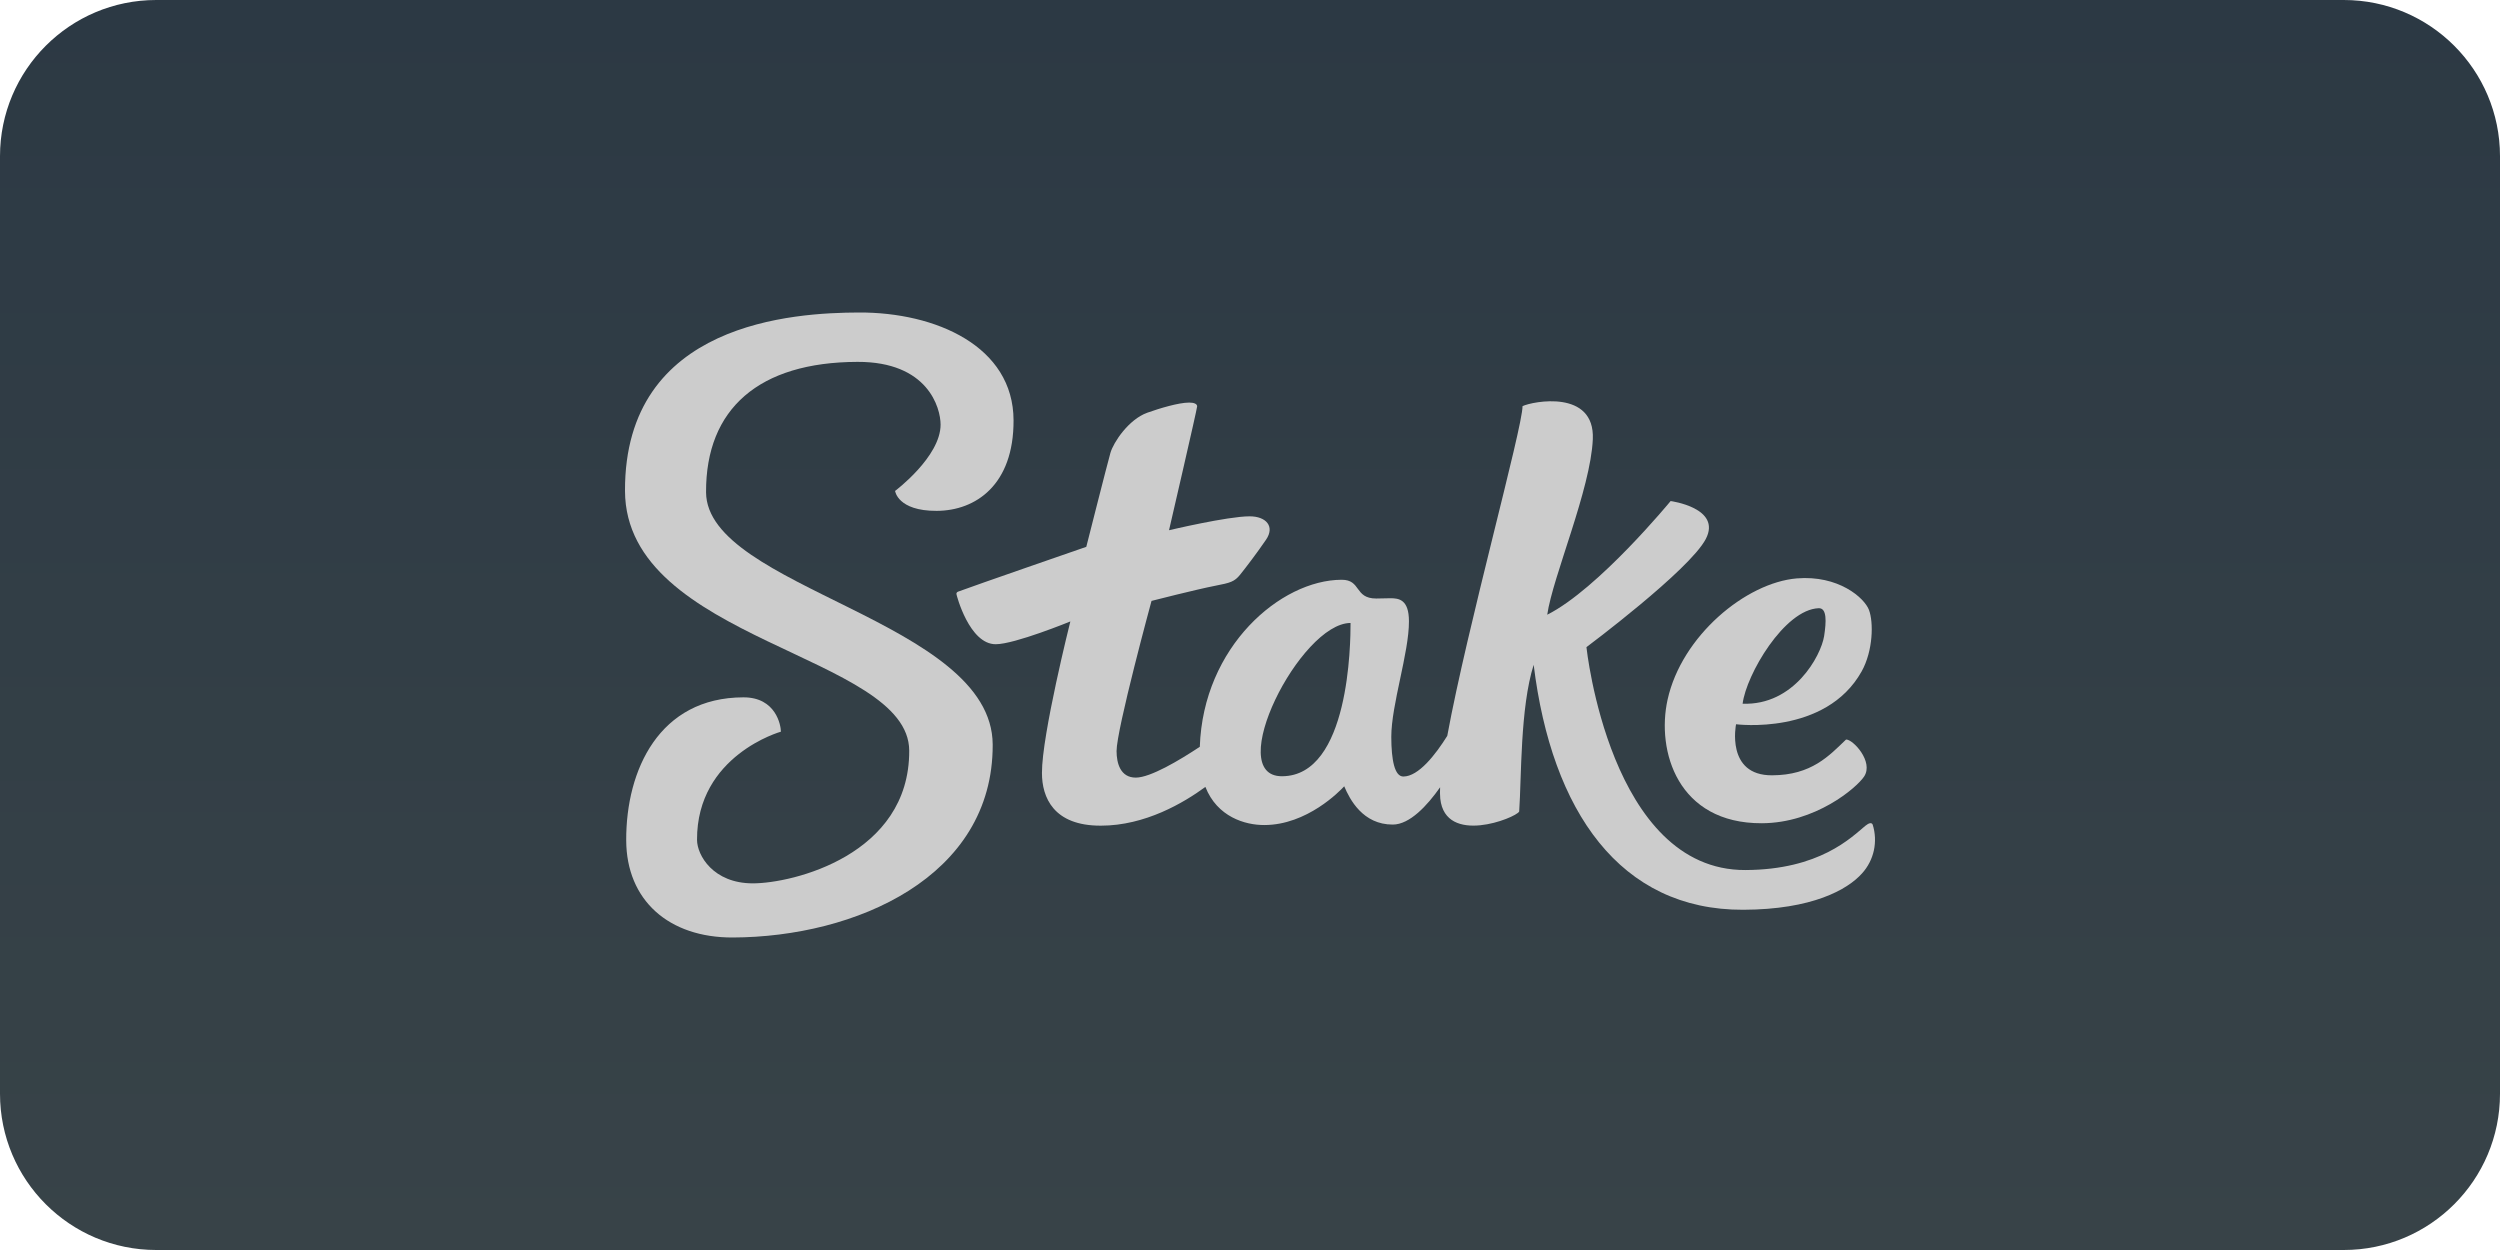 <svg width="64" height="32" viewBox="0 0 64 32" fill="none" xmlns="http://www.w3.org/2000/svg">
<path d="M0 4C0 1.791 1.791 0 4 0H60C62.209 0 64 1.791 64 4V28C64 30.209 62.209 32 60 32H4C1.791 32 0 30.209 0 28V4Z" fill="url(#paint0_linear_61_2119)"/>
<path d="M18.075 12.599C18.067 10.459 19.435 9.272 21.948 9.264C23.756 9.257 24.079 10.441 24.079 10.871C24.079 11.694 22.914 12.568 22.914 12.568C22.914 12.568 22.978 13.082 23.979 13.078C24.979 13.074 25.953 12.413 25.947 10.76C25.942 8.861 23.954 7.993 21.989 8C20.345 8.006 15.985 8.237 16 12.568C16.015 16.416 23.271 16.755 23.276 19.218C23.286 21.893 20.287 22.614 19.273 22.614C18.258 22.614 17.845 21.895 17.844 21.5C17.836 19.334 19.991 18.731 19.991 18.731C19.991 18.569 19.865 17.849 19.03 17.852C16.881 17.856 16.024 19.706 16.031 21.512C16.036 23.048 17.121 24.006 18.76 24C21.893 23.989 25.425 22.459 25.413 19.062C25.401 15.885 18.084 15.056 18.075 12.599Z" fill="#CCCCCC"/>
<path d="M47.941 21.111C47.916 21.05 47.845 21.065 47.752 21.141C47.397 21.435 46.584 22.266 44.682 22.273C41.215 22.286 40.613 16.567 40.613 16.567C40.613 16.567 43.256 14.593 43.669 13.797C44.081 13.001 42.768 12.827 42.768 12.827C42.768 12.827 40.919 15.078 39.609 15.737C39.751 14.758 40.721 12.527 40.776 11.244C40.832 9.961 39.233 10.274 38.977 10.397C38.977 10.957 37.564 16.043 37.05 18.838C36.747 19.323 36.314 19.878 35.926 19.879C35.702 19.879 35.619 19.462 35.617 18.866C35.617 18.038 36.072 16.711 36.069 15.905C36.069 15.348 35.813 15.314 35.592 15.315C35.545 15.315 35.28 15.322 35.231 15.322C34.666 15.322 34.852 14.838 34.343 14.842C32.785 14.848 30.801 16.55 30.715 19.118C30.189 19.466 29.453 19.905 29.077 19.907C28.683 19.907 28.585 19.542 28.584 19.227C28.584 18.673 29.479 15.383 29.479 15.383C29.479 15.383 30.619 15.091 31.117 14.994C31.493 14.921 31.602 14.893 31.748 14.711C31.894 14.53 32.18 14.154 32.411 13.816C32.642 13.478 32.415 13.217 31.988 13.218C31.427 13.218 29.927 13.574 29.927 13.574C29.927 13.574 30.648 10.465 30.647 10.402C30.646 10.339 30.566 10.306 30.444 10.306C30.171 10.306 29.684 10.454 29.372 10.565C28.894 10.736 28.506 11.321 28.427 11.593C28.349 11.866 27.809 13.999 27.809 13.999C27.809 13.999 24.92 14.998 24.525 15.147C24.513 15.151 24.503 15.159 24.495 15.169C24.488 15.179 24.484 15.191 24.484 15.204C24.484 15.23 24.815 16.497 25.492 16.492C25.977 16.492 27.401 15.909 27.401 15.909C27.401 15.909 26.669 18.819 26.674 19.789C26.674 20.411 26.968 21.141 28.183 21.137C29.314 21.137 30.303 20.552 30.858 20.145C31.16 20.913 31.876 21.123 32.365 21.121C33.461 21.121 34.304 20.247 34.412 20.129C34.554 20.466 34.89 21.111 35.655 21.109C36.088 21.109 36.537 20.624 36.867 20.154C36.861 20.251 36.862 20.349 36.871 20.447C37.004 21.653 38.793 20.944 38.891 20.776C38.952 19.904 38.914 18.12 39.262 17.019C39.724 20.775 41.477 23.302 44.628 23.29C46.39 23.284 47.294 22.777 47.668 22.359C47.819 22.193 47.923 21.99 47.971 21.771C48.018 21.552 48.008 21.324 47.941 21.111ZM32.82 19.872C31.307 19.878 33.283 15.953 34.574 15.948C34.575 16.454 34.547 19.867 32.82 19.872Z" fill="#CCCCCC"/>
<path d="M45.104 21.075C46.47 21.07 47.528 20.171 47.722 19.878C47.972 19.497 47.431 18.922 47.259 18.932C46.827 19.345 46.377 19.845 45.364 19.848C44.173 19.853 44.443 18.541 44.443 18.541C44.443 18.541 46.736 18.837 47.658 17.188C47.953 16.66 47.965 15.93 47.846 15.615C47.727 15.301 47.06 14.719 45.998 14.807C44.695 14.917 43.051 16.277 42.69 17.911C42.4 19.226 42.949 21.083 45.104 21.075ZM46.558 15.57C46.773 15.563 46.754 15.917 46.697 16.287C46.616 16.789 45.927 18.065 44.611 18.015C44.703 17.272 45.681 15.599 46.561 15.57H46.558Z" fill="#CCCCCC"/>
<defs>
<linearGradient id="paint0_linear_61_2119" x1="32" y1="0" x2="32" y2="32" gradientUnits="userSpaceOnUse">
<stop stop-color="#2C3944"/>
<stop offset="1" stop-color="#384348"/>
</linearGradient>
</defs>
</svg>
